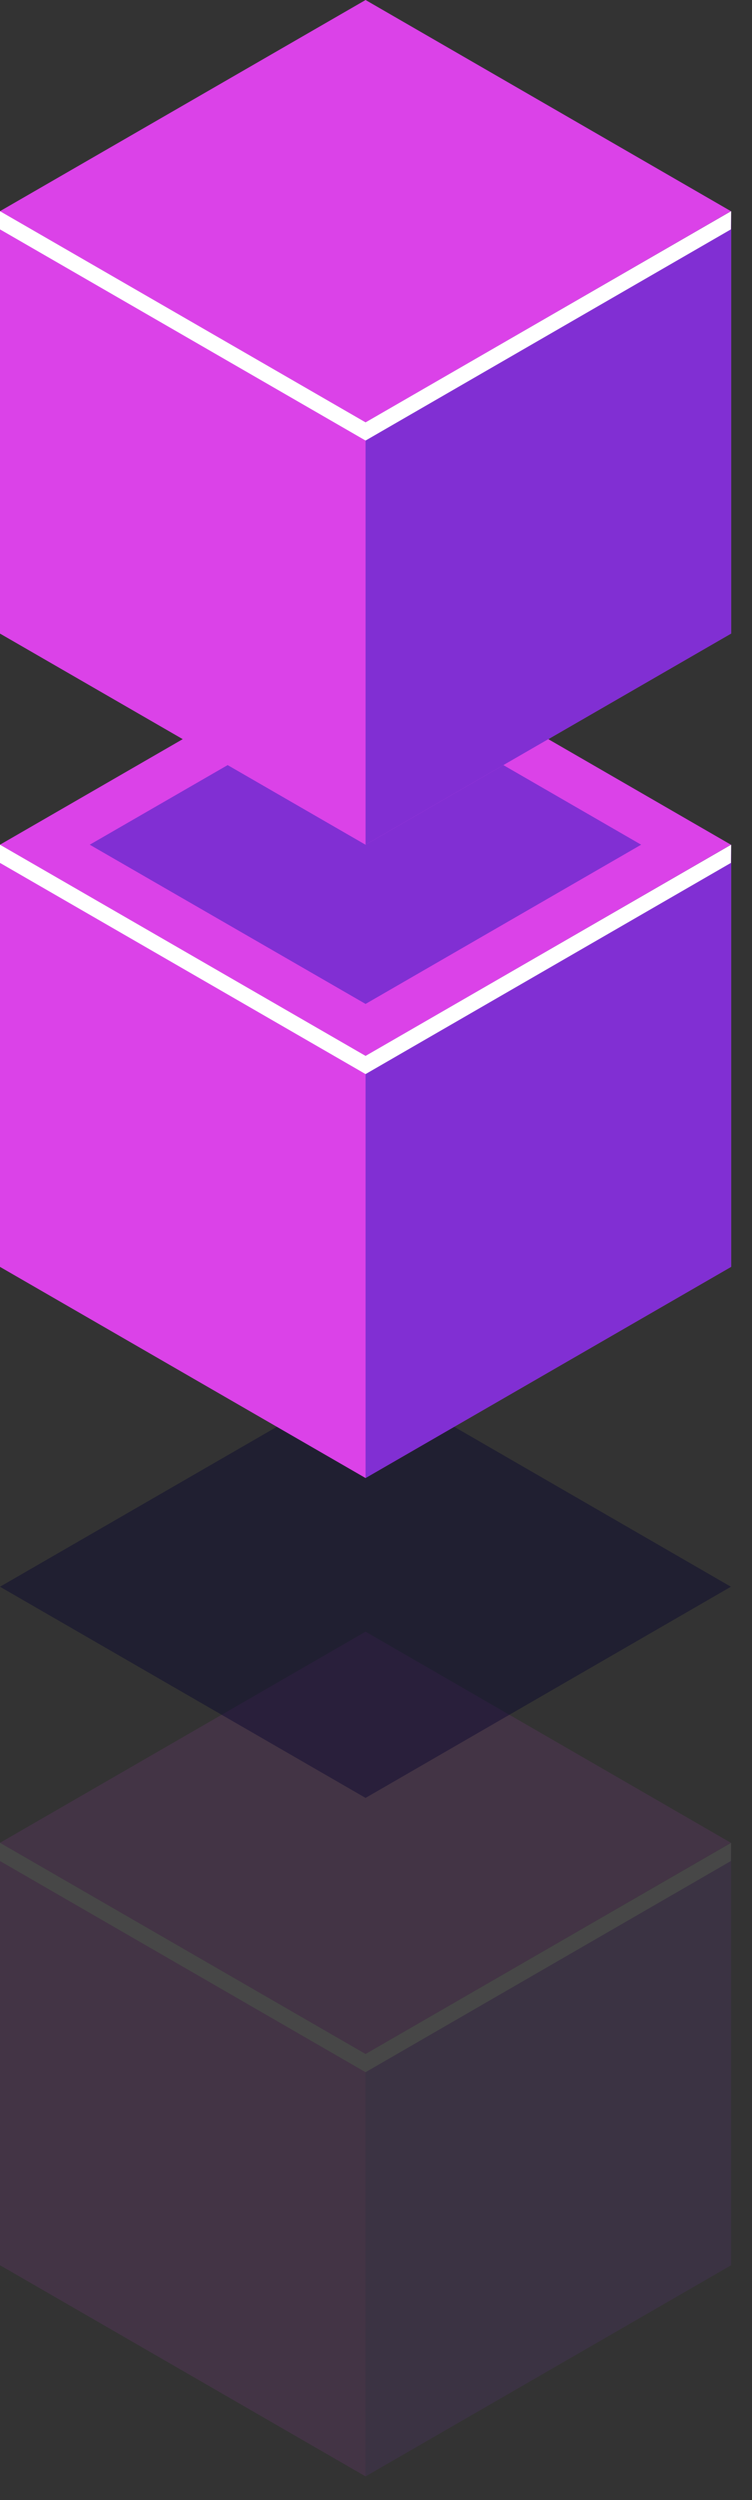 <?xml version="1.0" encoding="UTF-8"?> <svg xmlns="http://www.w3.org/2000/svg" width="31" height="103" viewBox="0 0 31 103" fill="none"><rect x="0" y="0" width="31" height="103" fill="#333333" stroke="none"/> <g clip-path="url(#clip0_39_333)"> <g opacity="0.1"> <path d="M15.07 84.62L0 75.92V93.32L15.07 102.02L30.14 93.32V75.92L15.07 84.62Z" fill="#DB42E8"></path> <path d="M15.07 102.02L0 93.32V75.92L15.07 84.62V102.02Z" fill="#DB42E8"></path> <path d="M30.14 93.32L15.07 102.02V84.62L30.14 75.92V93.32Z" fill="#812FD3"></path> <path d="M15.07 84.62L0 75.92L15.07 67.22L30.13 75.92L15.07 84.62Z" fill="#DB42E8"></path> <path d="M15.07 84.62L0 75.92V76.67L15.07 85.37L30.13 76.67L30.14 75.92L15.07 84.62Z" fill="white"></path> </g> <path opacity="0.4" d="M15.07 74.07L0 65.37L15.07 56.67L30.13 65.37L15.07 74.07Z" fill="#03002D"></path> <path d="M15.07 43.5L0 34.8V52.19L15.07 60.89L30.14 52.19V34.8L15.07 43.5Z" fill="#DB42E8"></path> <path d="M15.07 60.89L0 52.19V34.8L15.07 43.5V60.89Z" fill="#DB42E8"></path> <path d="M30.14 52.19L15.07 60.89V43.5L30.14 34.8V52.19Z" fill="#812FD3"></path> <path d="M15.07 43.5L0 34.8L15.07 26.1L30.13 34.8L15.07 43.5Z" fill="#DB42E8"></path> <path d="M15.07 41.36L3.7 34.8L15.07 28.24L26.43 34.8L15.07 41.36Z" fill="#812FD3"></path> <path d="M15.07 43.5L0 34.8V35.55L15.07 44.25L30.13 35.55L30.14 34.8L15.07 43.5Z" fill="white"></path> <path d="M15.07 17.4L0 8.7V26.1L15.07 34.8L30.14 26.1V8.7L15.07 17.4Z" fill="#DB42E8"></path> <path d="M15.07 34.8L0 26.1V8.7L15.07 17.4V34.8Z" fill="#DB42E8"></path> <path d="M30.14 26.1L15.07 34.8V17.4L30.14 8.7V26.1Z" fill="#812FD3"></path> <path d="M15.07 17.4L0 8.7L15.07 0L30.13 8.7L15.07 17.4Z" fill="#DB42E8"></path> <path d="M15.07 17.4L0 8.7V9.45L15.07 18.15L30.13 9.45L30.14 8.7L15.07 17.4Z" fill="white"></path> </g> <defs> <clipPath id="clip0_39_333"> <rect width="30.14" height="102.02" fill="white"></rect> </clipPath> </defs> </svg> 
